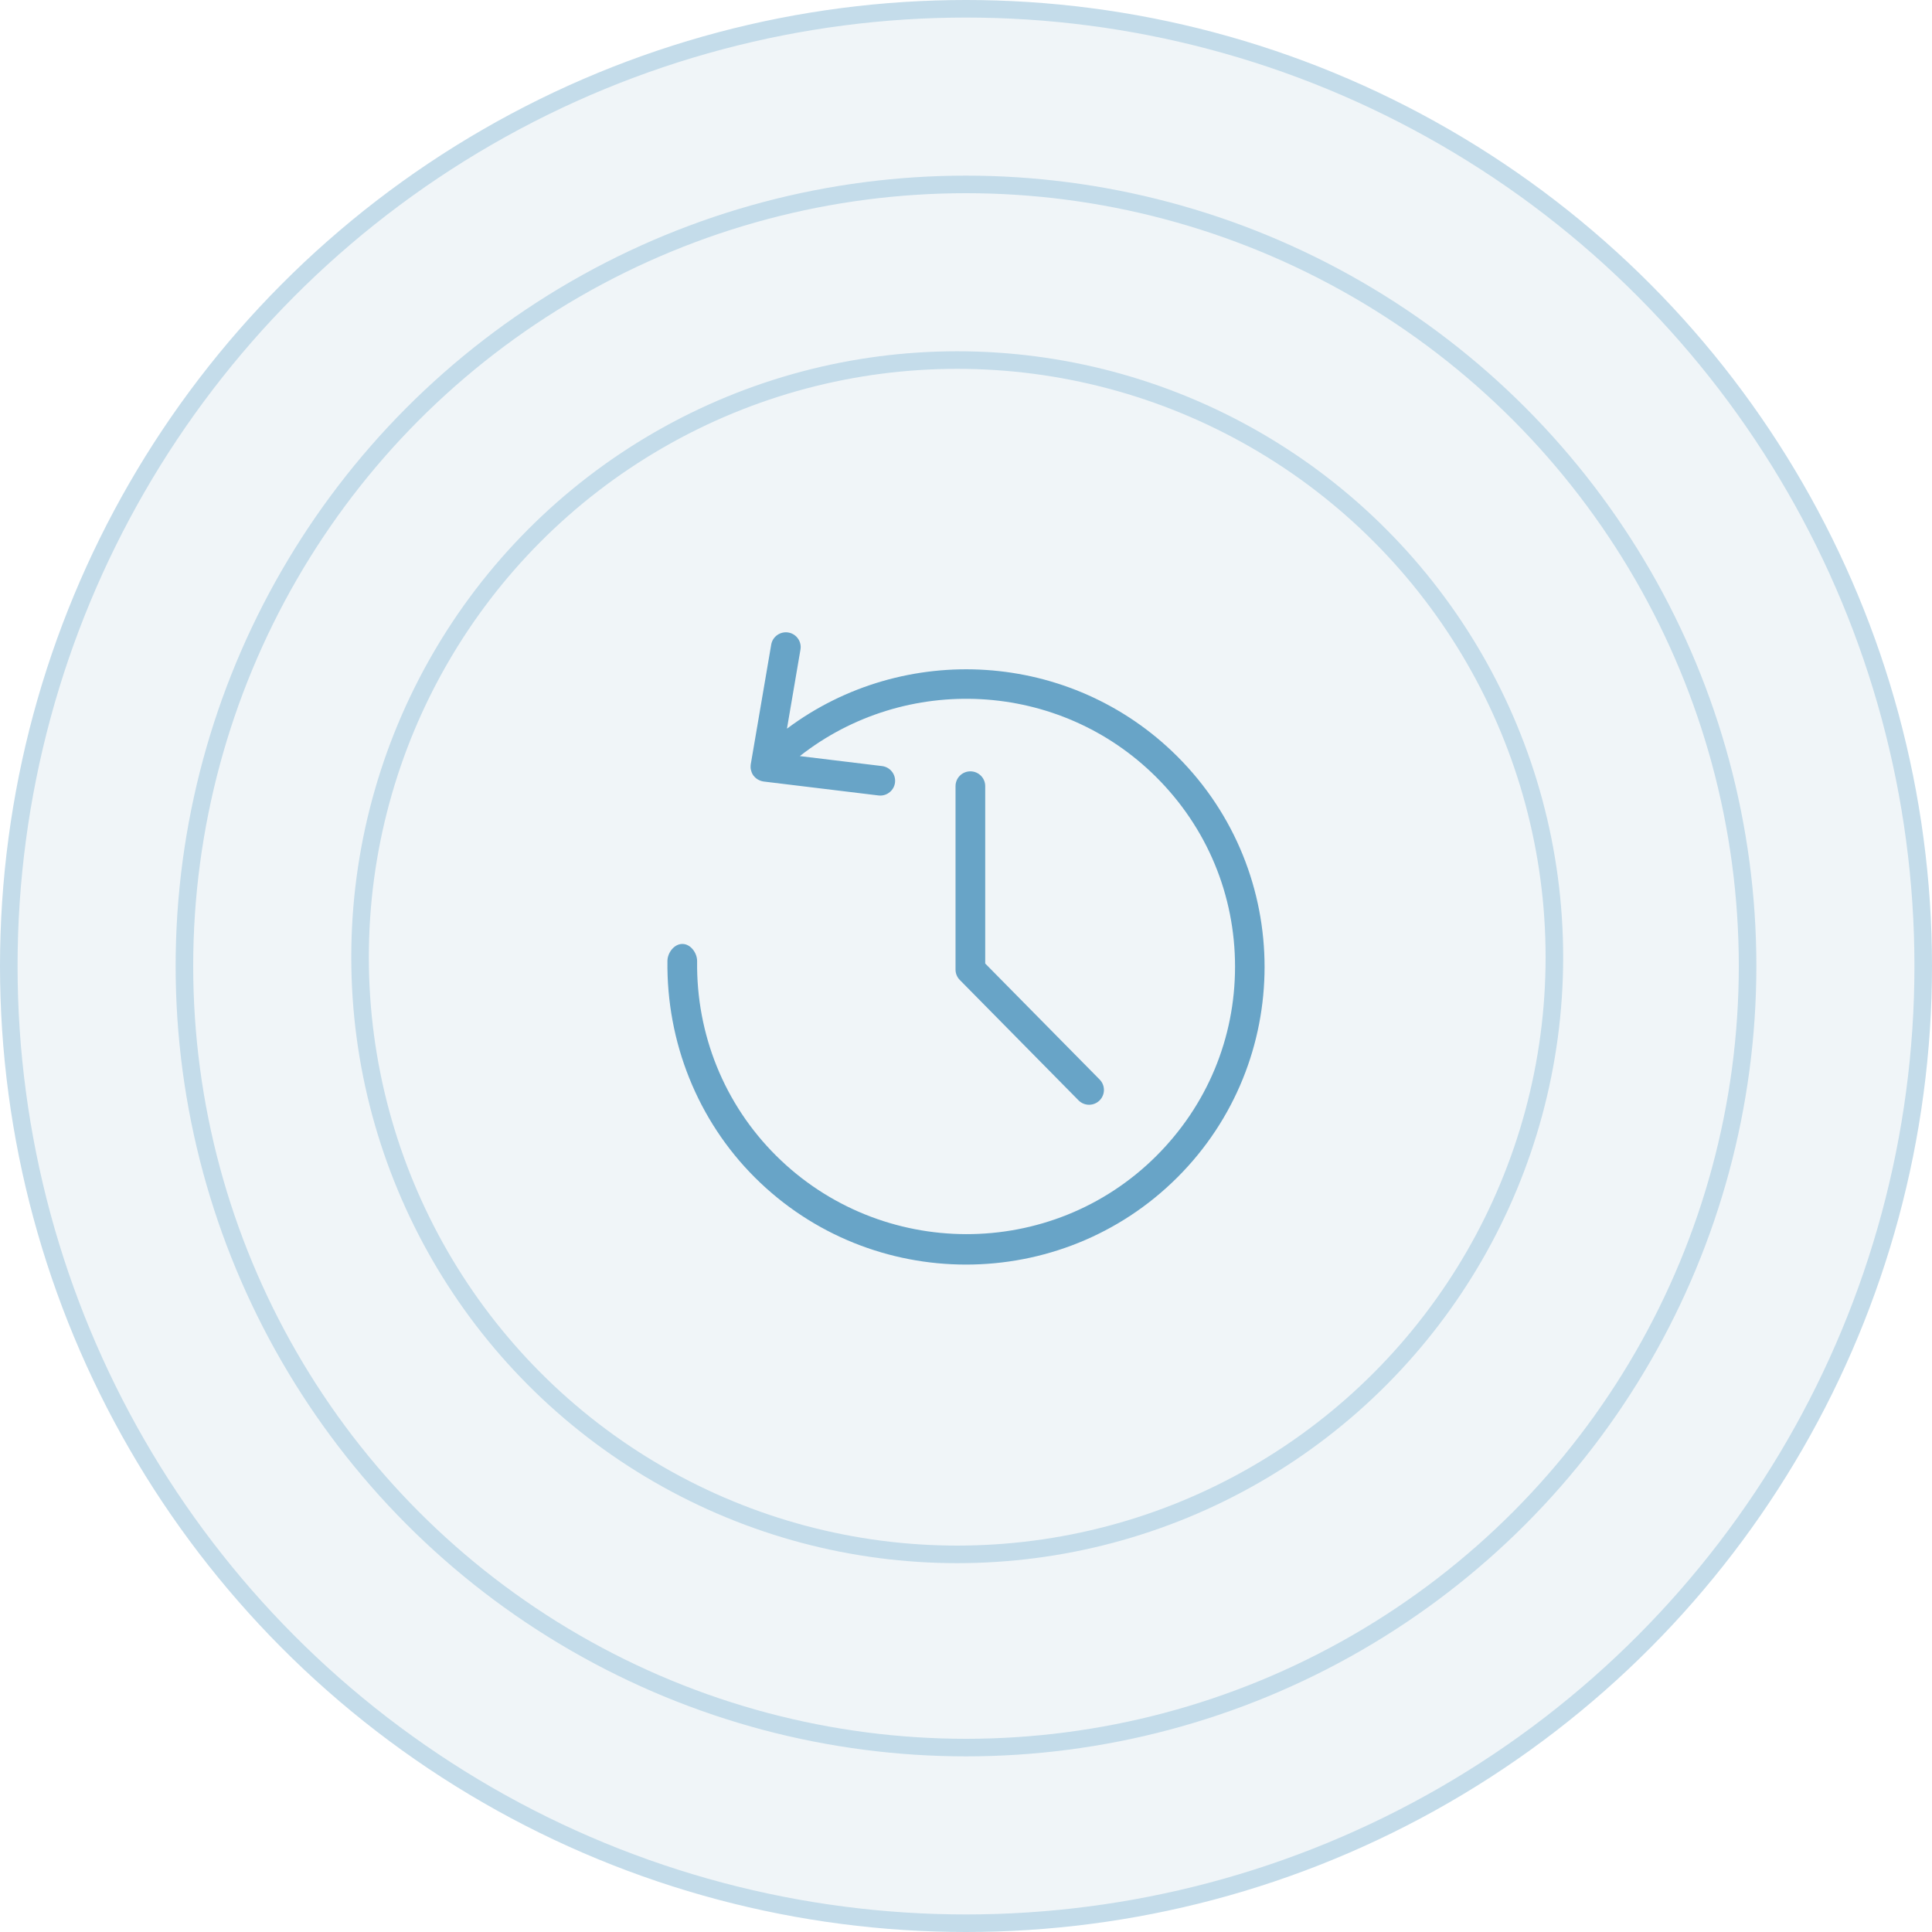 <svg width="110" height="110" viewBox="0 0 110 110" fill="none" xmlns="http://www.w3.org/2000/svg">
<circle cx="55" cy="55" r="54.5" fill="#F0F5F8" stroke="#C4DCEA"/>
<circle cx="55" cy="55" r="44.5" fill="#F0F5F8" stroke="#C4DCEA"/>
<g filter="url(#filter0_i)">
<circle cx="54.5" cy="54.5" r="34.5" fill="#F0F5F8"/>
</g>
<circle cx="54.5" cy="54.5" r="34" stroke="#C4DCEA"/>
<path d="M67.027 43.063C60.976 37.03 51.462 36.506 44.806 41.488L45.575 36.984C45.654 36.525 45.344 36.09 44.884 36.012C44.428 35.936 43.988 36.242 43.91 36.7L42.745 43.518C42.738 43.558 42.738 43.598 42.737 43.638C42.737 43.648 42.735 43.658 42.735 43.668C42.736 43.767 42.756 43.864 42.791 43.956C42.795 43.966 42.797 43.974 42.801 43.983C42.827 44.046 42.858 44.107 42.9 44.163C42.922 44.192 42.948 44.217 42.974 44.243C42.977 44.246 42.977 44.25 42.98 44.253C42.983 44.255 42.985 44.255 42.987 44.257C43.063 44.332 43.153 44.391 43.252 44.432C43.257 44.434 43.261 44.437 43.266 44.439C43.333 44.465 43.403 44.487 43.475 44.496L50.017 45.29C50.051 45.294 50.086 45.296 50.12 45.296C50.541 45.296 50.906 44.983 50.958 44.556C51.014 44.094 50.684 43.674 50.221 43.617L45.539 43.049C51.543 38.332 60.297 38.728 65.833 44.247C68.725 47.131 70.318 50.958 70.318 55.037C70.318 59.116 68.725 62.934 65.833 65.819C59.861 71.772 50.145 71.738 44.175 65.786C41.231 62.85 39.639 58.882 39.691 54.728C39.697 54.263 39.324 53.745 38.857 53.745C38.853 53.745 38.849 53.745 38.846 53.745C38.384 53.745 38.007 54.245 38.001 54.707C37.943 59.318 39.711 63.782 42.98 67.042C46.296 70.348 50.65 72 55.004 72C59.358 72 63.713 70.347 67.028 67.042C73.657 60.432 73.657 49.674 67.027 43.063Z" fill="#68A4C7"/>
<path d="M55.249 43.917C54.782 43.917 54.404 44.294 54.404 44.759V55.204C54.404 55.426 54.491 55.638 54.647 55.795L61.406 62.648C61.571 62.816 61.789 62.9 62.008 62.9C62.222 62.9 62.436 62.819 62.601 62.658C62.934 62.331 62.938 61.798 62.611 61.466L56.094 54.859V44.759C56.094 44.294 55.715 43.917 55.249 43.917Z" fill="#68A4C7"/>
<defs>
<filter id="filter0_i" x="20" y="20" width="69" height="73" filterUnits="userSpaceOnUse" color-interpolation-filters="sRGB">
<feFlood flood-opacity="0" result="BackgroundImageFix"/>
<feBlend mode="normal" in="SourceGraphic" in2="BackgroundImageFix" result="shape"/>
<feColorMatrix in="SourceAlpha" type="matrix" values="0 0 0 0 0 0 0 0 0 0 0 0 0 0 0 0 0 0 127 0" result="hardAlpha"/>
<feOffset dy="4"/>
<feGaussianBlur stdDeviation="7"/>
<feComposite in2="hardAlpha" operator="arithmetic" k2="-1" k3="1"/>
<feColorMatrix type="matrix" values="0 0 0 0 0.794 0 0 0 0 0.87 0 0 0 0 0.917 0 0 0 1 0"/>
<feBlend mode="normal" in2="shape" result="effect1_innerShadow"/>
</filter>
</defs>
</svg>
